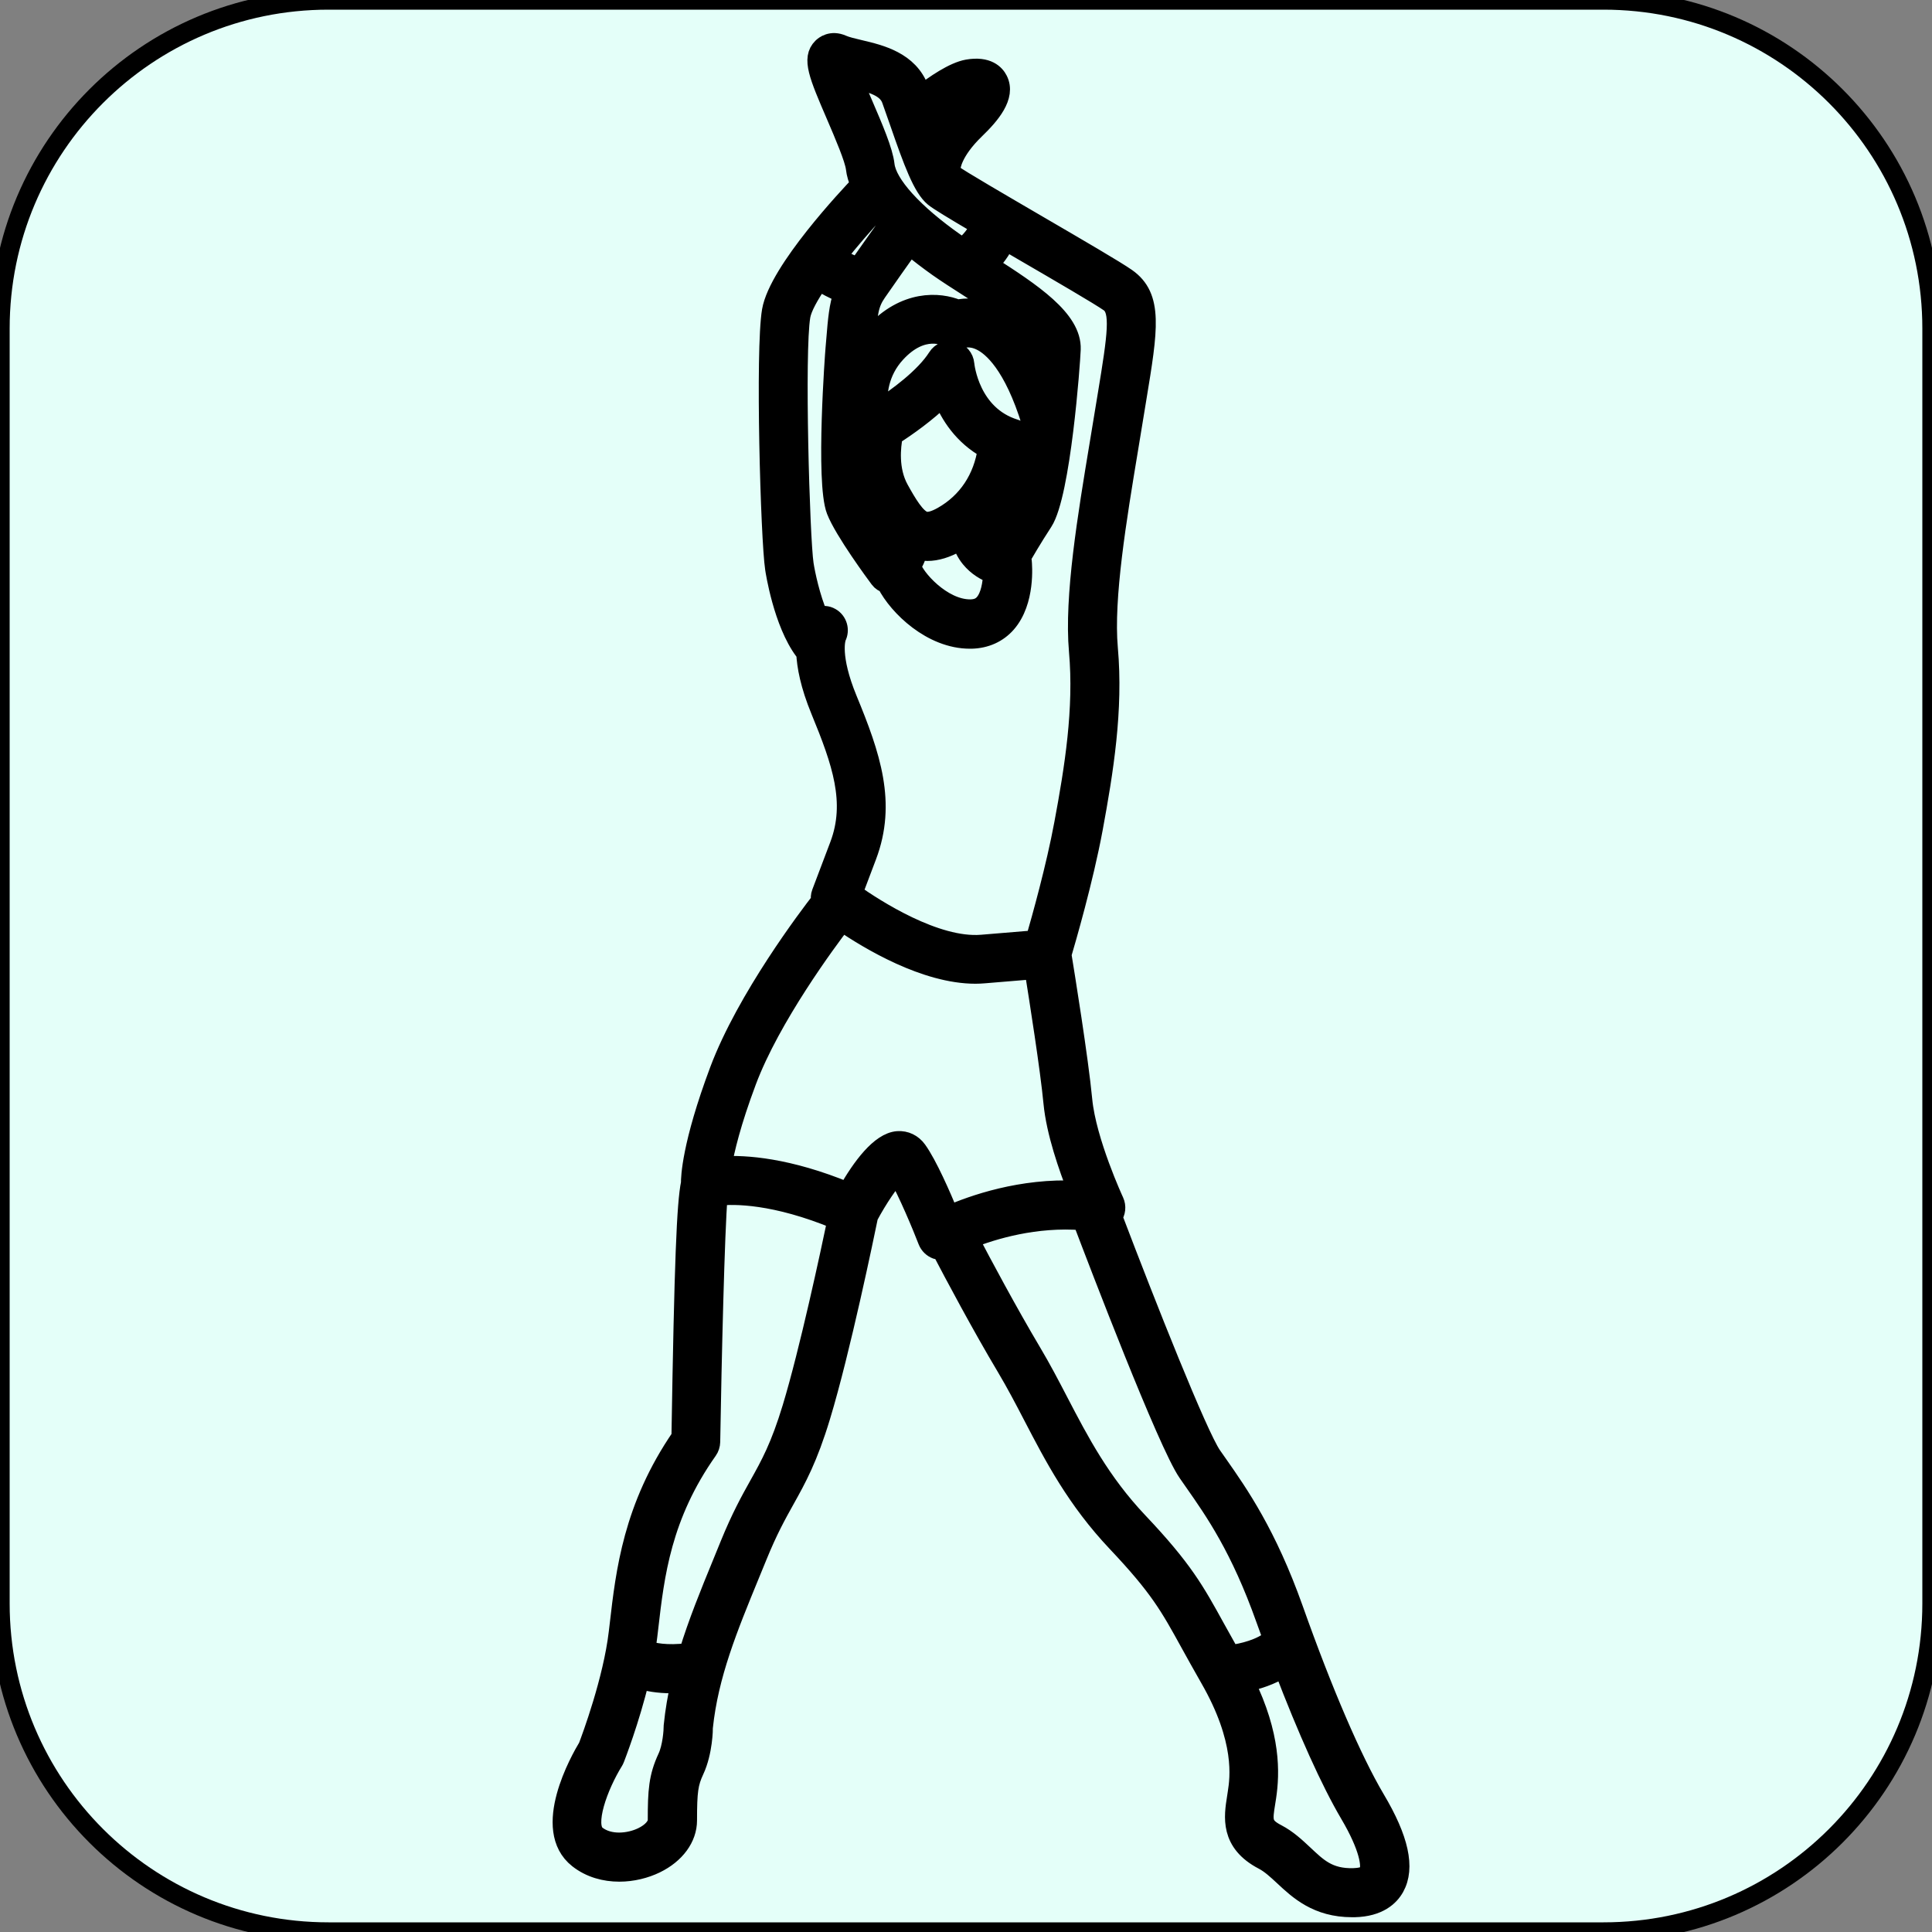 <?xml version="1.0" encoding="UTF-8"?> <svg xmlns="http://www.w3.org/2000/svg" viewBox="0 0 100.00 100.00" data-guides="{&quot;vertical&quot;:[],&quot;horizontal&quot;:[]}"><rect x="0" y="0" width="100.00" height="100.00" fill="#808080" stroke="none"/><defs></defs><path color="rgb(51, 51, 51)" fill-rule="evenodd" fill="#e4fff9" x="0" y="0" width="100" height="100" rx="17" ry="17" id="tSvg9f48af7ea8" title="Rectangle 15" fill-opacity="1" stroke="#000000" stroke-opacity="1" d="M0 17C0 7.611 7.611 0 17 0H83C92.389 0 100 7.611 100 17V83C100 92.389 92.389 100 83 100H17C7.611 100 0 92.389 0 83Z" style="transform-origin: 50px 50px;"></path><path fill="#000000" stroke="#000000" fill-opacity="1" stroke-width="1" stroke-opacity="1" color="rgb(51, 51, 51)" fill-rule="evenodd" id="tSvg1416fb3ac49" title="Path 38" d="M71.184 93.113C69.985 91.082 68.481 87.59 66.954 83.285C65.575 79.406 64.121 77.328 63.059 75.812C62.95 75.656 62.84 75.5 62.731 75.344C62 74.285 59.36 67.633 57.59 62.977C57.762 62.75 57.793 62.445 57.676 62.187C57.661 62.156 56.243 59.086 56.036 56.937C55.836 54.824 55.11 50.34 54.958 49.41C55.18 48.656 56.086 45.551 56.579 42.895C57.129 39.918 57.645 36.746 57.36 33.551C57.129 30.953 57.813 26.84 58.415 23.211C58.555 22.357 58.696 21.502 58.836 20.648C59.434 17.023 59.708 15.367 58.305 14.383C57.743 13.988 55.778 12.844 53.7 11.633C51.879 10.57 49.61 9.25 49.333 9.027C49.289 8.984 49.239 8.914 49.188 8.824C49.2 8.773 49.219 8.722 49.223 8.672C49.223 8.664 49.262 7.875 50.473 6.703C51.251 5.953 52.09 4.984 51.661 4.14C51.516 3.851 51.118 3.398 50.083 3.578C49.356 3.707 48.372 4.386 47.688 4.918C47.653 4.816 47.614 4.711 47.579 4.617C47.04 3.164 45.563 2.816 44.485 2.562C44.137 2.48 43.805 2.402 43.594 2.308C43.028 2.058 42.657 2.363 42.559 2.461C41.993 3.019 42.364 3.886 43.266 5.98C43.692 6.972 44.223 8.211 44.282 8.711C44.313 8.992 44.403 9.273 44.516 9.554C43.985 10.109 40.293 14.023 39.938 16.09C39.59 18.117 39.868 27.91 40.102 29.433C40.118 29.547 40.528 32.23 41.625 33.691C41.649 33.723 41.684 33.738 41.711 33.762C41.743 34.477 41.922 35.449 42.465 36.769C43.571 39.453 44.285 41.523 43.45 43.746C43.137 44.572 42.825 45.397 42.512 46.223C42.461 46.355 42.457 46.496 42.481 46.629C41.891 47.387 38.629 51.676 37.227 55.418C35.782 59.277 35.743 60.969 35.746 61.238C35.528 62.297 35.403 65.269 35.254 74.379C32.754 78.016 32.371 81.368 32.059 84.071C32.042 84.214 32.025 84.357 32.008 84.5C31.719 86.969 30.606 89.954 30.43 90.415C30.032 91.071 27.985 94.676 29.93 96.204C30.555 96.696 31.313 96.895 32.055 96.895C32.731 96.895 33.395 96.727 33.934 96.465C34.961 95.965 35.578 95.126 35.578 94.223C35.578 92.707 35.637 92.293 35.946 91.629C36.391 90.676 36.403 89.457 36.399 89.403C36.684 86.684 37.676 84.27 38.825 81.473C38.953 81.159 39.082 80.845 39.211 80.532C39.75 79.207 40.2 78.399 40.633 77.621C41.243 76.528 41.821 75.489 42.481 73.309C43.516 69.899 44.758 63.891 44.95 62.954C45.434 62.044 46.055 61.134 46.438 60.747C46.981 61.677 47.743 63.516 48.016 64.227C48.098 64.434 48.262 64.595 48.473 64.673C48.559 64.704 48.645 64.72 48.735 64.72C48.736 64.72 48.737 64.72 48.739 64.72C49.348 65.888 50.79 68.602 52.094 70.786C52.579 71.602 53.008 72.419 53.458 73.286C54.563 75.411 55.708 77.614 57.809 79.837C60.001 82.157 60.536 83.126 61.598 85.056C61.883 85.575 62.208 86.157 62.602 86.849C64.458 90.067 64.161 92.048 64.047 92.79C64.034 92.876 64.022 92.962 64.008 93.048C63.852 94.028 63.633 95.368 65.391 96.282C65.758 96.474 66.087 96.782 66.438 97.106C67.216 97.833 68.18 98.735 69.985 98.735C70.028 98.735 70.071 98.735 70.114 98.735C71.364 98.704 71.93 98.149 72.188 97.688C72.747 96.684 72.422 95.188 71.184 93.113ZM44.704 25.851C44.579 25.531 44.536 24.429 44.544 23.089C44.567 23.101 44.583 23.12 44.606 23.128C44.552 23.964 44.634 25.046 45.184 26.058C45.419 26.488 45.661 26.902 45.927 27.269C45.915 27.374 45.923 27.484 45.958 27.589C45.958 27.593 46.009 27.777 46.009 27.988C45.481 27.226 44.888 26.32 44.704 25.851ZM48.798 20.546C49.157 21.456 49.845 22.55 51.106 23.245C50.884 24.765 50.075 25.992 48.786 26.722C48.384 26.949 48.067 27.035 47.849 26.972C47.407 26.847 46.942 26.05 46.536 25.316C45.985 24.312 46.118 23.125 46.231 22.543C46.954 22.078 47.958 21.371 48.798 20.546ZM47.505 28.464C47.669 28.503 47.833 28.535 48.001 28.535C48.477 28.535 48.985 28.378 49.544 28.066C49.614 28.027 49.677 27.976 49.747 27.933C49.845 28.288 50.001 28.613 50.227 28.89C50.583 29.324 51.02 29.57 51.384 29.703C51.364 30.199 51.263 30.867 50.938 31.234C50.77 31.425 50.552 31.515 50.251 31.523C50.235 31.523 50.22 31.523 50.204 31.523C48.751 31.523 47.317 29.898 47.169 29.292C47.36 29.023 47.458 28.738 47.505 28.464ZM51.548 28.031C51.501 27.992 51.45 27.96 51.411 27.91C51.208 27.652 51.134 27.269 51.192 26.773C51.196 26.753 51.188 26.734 51.188 26.71C51.919 25.863 52.399 24.82 52.599 23.636C52.802 23.55 52.97 23.386 53.036 23.16C53.161 22.753 52.935 22.324 52.528 22.199C50.212 21.488 49.942 18.953 49.931 18.847C49.903 18.519 49.665 18.246 49.349 18.167C49.024 18.089 48.692 18.222 48.517 18.503C47.86 19.535 46.458 20.562 45.509 21.179C45.489 21.183 45.47 21.191 45.45 21.195C45.376 20.398 45.477 19.253 46.376 18.277C47.751 16.781 48.974 17.406 49.099 17.48C49.302 17.605 49.575 17.617 49.798 17.531C49.813 17.523 50.212 17.374 50.767 17.644C51.345 17.921 52.45 18.847 53.384 21.89C53.411 21.984 53.462 22.062 53.517 22.136C53.286 23.96 52.985 25.71 52.704 26.144C52.138 27.015 51.716 27.734 51.548 28.031ZM53.845 18.921C53.138 17.562 52.306 16.652 51.345 16.222C50.595 15.886 49.954 15.925 49.563 16.007C48.61 15.613 46.845 15.492 45.235 17.246C45.063 17.433 44.919 17.625 44.786 17.82C44.789 17.783 44.791 17.747 44.794 17.71C44.923 16.156 44.974 15.726 45.392 15.121C45.829 14.484 46.661 13.312 47.091 12.707C47.579 13.113 48.079 13.492 48.552 13.828C49.013 14.152 49.56 14.503 50.13 14.867C51.36 15.656 53.923 17.296 53.895 18.015C53.888 18.261 53.868 18.574 53.845 18.921ZM49.399 5.593C48.935 6.043 48.602 6.457 48.352 6.832C48.306 6.703 48.263 6.582 48.22 6.457C48.626 6.121 49.071 5.777 49.474 5.519C49.45 5.543 49.423 5.566 49.399 5.593ZM44.118 4.054C44.122 4.054 44.126 4.054 44.13 4.058C45.153 4.3 45.899 4.515 46.134 5.148C46.255 5.48 46.392 5.875 46.536 6.288C47.267 8.402 47.755 9.722 48.349 10.207C48.571 10.39 49.317 10.843 50.693 11.652C50.614 12.07 50.177 12.539 49.833 12.824C49.7 12.734 49.563 12.644 49.443 12.562C47.278 11.043 45.915 9.535 45.802 8.535C45.72 7.808 45.208 6.625 44.669 5.371C44.501 4.98 44.286 4.484 44.118 4.054ZM45.962 11.644C45.653 12.078 44.935 13.089 44.415 13.832C44.106 13.726 43.692 13.519 43.302 13.292C43.97 12.441 44.7 11.601 45.333 10.925C45.524 11.171 45.739 11.41 45.962 11.644ZM43.298 32.976C43.485 32.613 43.356 32.163 43.001 31.96C42.802 31.843 42.571 31.835 42.368 31.91C41.946 30.929 41.692 29.71 41.614 29.206C41.411 27.878 41.13 18.195 41.446 16.355C41.52 15.921 41.884 15.269 42.38 14.542C42.708 14.741 43.169 14.995 43.645 15.187C43.415 15.827 43.352 16.53 43.267 17.585C43.252 17.753 43.238 17.921 43.224 18.089C43.216 18.155 42.704 24.952 43.274 26.417C43.685 27.476 45.333 29.706 45.52 29.956C45.614 30.085 45.747 30.159 45.888 30.21C46.493 31.398 48.231 33.077 50.2 33.077C50.229 33.077 50.258 33.077 50.286 33.077C51.017 33.058 51.642 32.776 52.095 32.261C53.091 31.124 52.923 29.245 52.903 29.034C52.895 28.972 52.872 28.917 52.853 28.862C52.985 28.636 53.415 27.89 53.993 27.003C54.919 25.577 55.411 18.804 55.438 18.081C55.497 16.534 53.419 15.155 51.161 13.71C51.481 13.393 51.825 12.968 52.04 12.46C52.321 12.624 52.61 12.792 52.923 12.976C54.884 14.116 56.911 15.296 57.423 15.655C58.009 16.065 57.829 17.331 57.321 20.409C57.181 21.263 57.04 22.117 56.899 22.972C56.282 26.69 55.579 30.909 55.829 33.699C56.095 36.703 55.603 39.757 55.067 42.628C54.65 44.882 53.899 47.562 53.583 48.652C52.657 48.728 51.731 48.805 50.806 48.882C48.427 49.074 45.298 47.054 44.142 46.238C44.385 45.594 44.629 44.951 44.872 44.308C45.911 41.562 45.075 39.117 43.872 36.203C42.958 33.98 43.267 33.062 43.298 32.976ZM34.853 89.32C34.853 89.597 34.794 90.433 34.54 90.976C34.075 91.976 34.028 92.695 34.028 94.218C34.028 94.511 33.724 94.851 33.251 95.078C32.575 95.406 31.544 95.515 30.868 94.988C30.22 94.476 30.97 92.433 31.763 91.152C31.786 91.113 31.81 91.07 31.825 91.027C31.864 90.922 32.599 89.046 33.111 86.914C33.513 87.039 34.056 87.144 34.771 87.144C34.911 87.144 35.064 87.136 35.216 87.129C35.056 87.836 34.931 88.558 34.853 89.32ZM40.997 72.859C40.384 74.882 39.872 75.804 39.278 76.867C38.841 77.648 38.349 78.535 37.774 79.945C37.647 80.257 37.519 80.57 37.392 80.882C36.724 82.507 36.114 84.007 35.645 85.543C34.481 85.691 33.767 85.527 33.419 85.398C33.458 85.156 33.497 84.91 33.524 84.671C33.541 84.527 33.558 84.382 33.575 84.238C33.888 81.527 34.243 78.453 36.638 75.062C36.727 74.937 36.774 74.785 36.778 74.632C36.849 70.406 37.005 63.718 37.161 61.905C38.009 61.812 40.099 61.8 43.329 63.136C42.966 64.874 41.884 69.929 40.997 72.859ZM47.474 59.531C47.231 59.195 46.864 59.019 46.466 59.047C45.56 59.113 44.599 60.41 43.868 61.695C40.77 60.418 38.579 60.277 37.372 60.347C37.513 59.527 37.849 58.101 38.653 55.957C39.895 52.644 42.821 48.699 43.583 47.707C44.985 48.668 47.907 50.418 50.489 50.418C50.638 50.418 50.786 50.41 50.934 50.398C51.799 50.327 52.664 50.255 53.528 50.183C53.77 51.699 54.341 55.312 54.509 57.082C54.653 58.597 55.294 60.429 55.763 61.613C52.864 61.468 50.349 62.363 49.13 62.894C48.724 61.91 48.013 60.277 47.474 59.531ZM58.915 78.773C56.962 76.707 55.868 74.601 54.809 72.57C54.368 71.722 53.911 70.843 53.403 69.992C52.169 67.918 50.801 65.355 50.165 64.136C51.403 63.644 53.594 62.984 56.024 63.175C56.88 65.429 60.422 74.702 61.469 76.218C61.58 76.377 61.691 76.536 61.801 76.695C62.868 78.218 64.196 80.117 65.504 83.8C65.629 84.152 65.754 84.488 65.876 84.824C65.278 85.34 64.317 85.57 63.68 85.648C63.403 85.156 63.149 84.703 62.93 84.304C61.84 82.324 61.239 81.23 58.915 78.773ZM70.829 96.937C70.712 97.148 70.297 97.187 70.063 97.195C68.751 97.234 68.184 96.648 67.473 95.984C67.063 95.601 66.641 95.203 66.087 94.914C65.317 94.515 65.36 94.23 65.512 93.289C65.527 93.198 65.541 93.106 65.555 93.015C65.743 91.765 65.797 89.835 64.446 87.078C65.051 86.957 65.782 86.726 66.43 86.316C67.669 89.554 68.86 92.203 69.856 93.894C70.868 95.609 71.012 96.605 70.829 96.937Z"></path></svg> 
